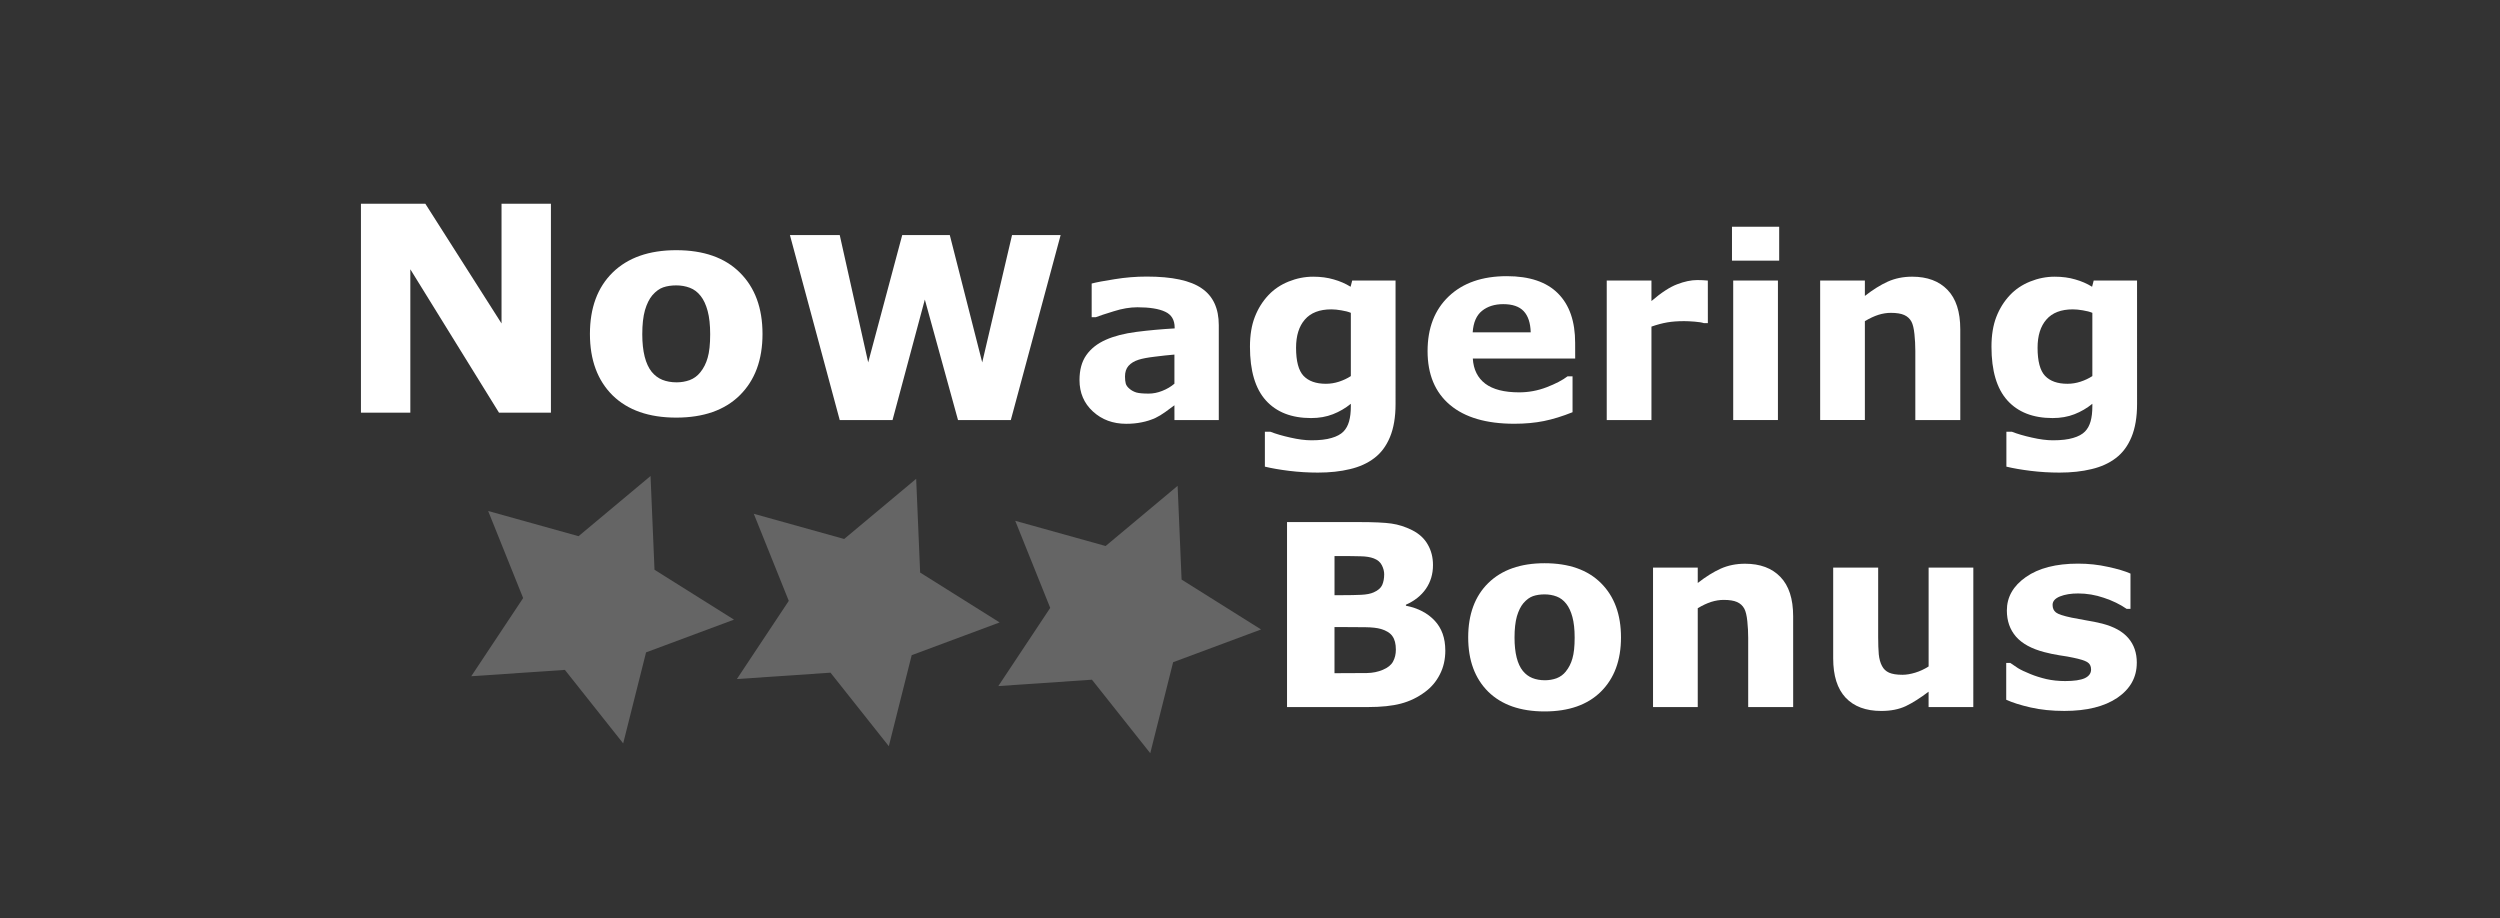 <?xml version="1.0" encoding="UTF-8" standalone="no"?>
<svg
   width="128"
   height="47"
   viewBox="0 0 128 47"
   version="1.1"
   id="svg32"
   inkscape:version="1.1 (c68e22c387, 2021-05-23)"
   sodipodi:docname="nowageringbonus001.svg"
   xmlns:inkscape="http://www.inkscape.org/namespaces/inkscape"
   xmlns:sodipodi="http://sodipodi.sourceforge.net/DTD/sodipodi-0.dtd"
   xmlns="http://www.w3.org/2000/svg"
   xmlns:svg="http://www.w3.org/2000/svg"
   xmlns:rdf="http://www.w3.org/1999/02/22-rdf-syntax-ns#"
   xmlns:cc="http://creativecommons.org/ns#"
   xmlns:dc="http://purl.org/dc/elements/1.1/">
  <rect x="0" y="0" width="128" height="47" fill="#333333" stroke="none"/>
  <defs
     id="defs26">
    <linearGradient
       id="SVGID_1_"
       gradientUnits="userSpaceOnUse"
       x1="109.597"
       y1="1332.561"
       x2="123.043"
       y2="1332.561"
       gradientTransform="translate(0,-1265.5)">
      <stop
         offset="0"
         stop-color="#454545"
         id="stop54" />
      <stop
         offset=".16"
         stop-color="#353535"
         id="stop56" />
      <stop
         offset=".5"
         stop-color="#181818"
         id="stop58" />
      <stop
         offset=".79"
         stop-color="#060606"
         id="stop60" />
      <stop
         offset="1"
         id="stop62" />
    </linearGradient>
    <linearGradient
       id="SVGID_2_"
       gradientUnits="userSpaceOnUse"
       x1="82.21"
       y1="1323.474"
       x2="102.701"
       y2="1323.474"
       gradientTransform="translate(0,-1265.5)">
      <stop
         offset="0"
         stop-color="#454545"
         id="stop67" />
      <stop
         offset=".16"
         stop-color="#353535"
         id="stop69" />
      <stop
         offset=".5"
         stop-color="#181818"
         id="stop71" />
      <stop
         offset=".79"
         stop-color="#060606"
         id="stop73" />
      <stop
         offset="1"
         id="stop75" />
    </linearGradient>
  </defs>
  <sodipodi:namedview
     id="base"
     pagecolor="#ffffff"
     bordercolor="#666666"
     borderopacity="1.0"
     inkscape:pageopacity="0.0"
     inkscape:pageshadow="2"
     inkscape:zoom="5.6"
     inkscape:cx="60.803571"
     inkscape:cy="7.2321429"
     inkscape:document-units="px"
     inkscape:current-layer="el_fCurAelIrH"
     inkscape:document-rotation="0"
     showgrid="false"
     units="px"
     inkscape:window-width="1920"
     inkscape:window-height="1017"
     inkscape:window-x="-8"
     inkscape:window-y="-8"
     inkscape:window-maximized="1"
     inkscape:pagecheckerboard="0" />
  <g
     inkscape:label="Layer 1"
     inkscape:groupmode="layer"
     id="layer1"
     transform="translate(-35.53,-28.656)">
    <g
       id="g73"
       transform="translate(15,-12.857)" />
    <g
       id="el_fCurAelIrH"
       transform="translate(287.466,315.742)">
      <circle
         id="path869"
         style="fill:#f0f0f0;stroke:#f6e16c"
         cx="-234.436"
         cy="-244.229"
         r="0" />
      <circle
         id="path871"
         style="fill:#f0f0f0;stroke:#f6e16c"
         cx="-234.436"
         cy="-244.229"
         r="0" />
      <g
         id="g9508"
         transform="matrix(1.125,0,0,1.125,15.001,32.574)"
         style="fill:#ffffff;stroke-width:0.889">
        <g
           id="g9486"
           transform="translate(-5,-4.643)"
           style="fill:#ffffff;stroke-width:0.889">
          <g
             id="g8935"
             transform="matrix(0.792,0,0,0.792,-55.194,-37.54)"
             style="fill:#ffffff;stroke-width:1.123">
            <g
               id="g9439"
               transform="matrix(1.128,0,0,1.128,30.136,39.476)"
               style="fill:#ffffff;stroke-width:0.996">
              <path
                 d="m -196.869,-284.81 h -2.645 l -4.517,-7.305 v 7.305 h -2.516 v -10.643 h 3.281 l 3.881,6.097 v -6.097 h 2.516 z"
                 id="path8869"
                 style="font-weight:bold;font-size:14.639px;line-height:1.25;-inkscape-font-specification:'sans-serif, Bold';fill:#ffffff;stroke-width:0.996" />
              <path
                 d="m -186.09,-288.82 q 0,1.98 -1.158,3.124 -1.151,1.137 -3.238,1.137 -2.087,0 -3.245,-1.137 -1.151,-1.144 -1.151,-3.124 0,-1.994 1.158,-3.131 1.165,-1.137 3.238,-1.137 2.101,0 3.245,1.144 1.151,1.144 1.151,3.124 z m -3.167,1.951 q 0.25,-0.307 0.372,-0.736 0.129,-0.436 0.129,-1.201 0,-0.708 -0.129,-1.187 -0.129,-0.479 -0.357,-0.765 -0.229,-0.293 -0.55,-0.415 -0.322,-0.122 -0.693,-0.122 -0.372,0 -0.665,0.1 -0.286,0.1 -0.55,0.4 -0.236,0.279 -0.379,0.765 -0.136,0.486 -0.136,1.222 0,0.658 0.122,1.144 0.122,0.479 0.357,0.772 0.229,0.279 0.543,0.407 0.322,0.129 0.729,0.129 0.35,0 0.665,-0.114 0.322,-0.122 0.543,-0.4 z"
                 id="path8871"
                 style="font-weight:bold;font-size:14.639px;line-height:1.25;-inkscape-font-specification:'sans-serif, Bold';fill:#ffffff;stroke-width:0.996" />
            </g>
          </g>
          <g
             id="g9471"
             transform="translate(0,6.14)"
             style="fill:#ffffff;stroke-width:0.889">
            <path
               d="m -184.007,-274.941 -2.267,8.419 h -2.403 l -1.51,-5.484 -1.47,5.484 h -2.403 l -2.267,-8.419 h 2.267 l 1.295,5.795 1.549,-5.795 h 2.165 l 1.476,5.795 1.357,-5.795 z"
               id="path8873"
               style="font-weight:bold;font-size:14.639px;line-height:1.25;-inkscape-font-specification:'sans-serif, Bold';fill:#ffffff;stroke-width:0.889" />
            <path
               d="m -178.828,-268.179 v -1.323 q -0.413,0.034 -0.893,0.096 -0.481,0.057 -0.729,0.136 -0.305,0.096 -0.469,0.283 -0.158,0.181 -0.158,0.481 0,0.198 0.034,0.322 0.034,0.124 0.17,0.237 0.13,0.113 0.311,0.17 0.181,0.051 0.565,0.051 0.305,0 0.616,-0.124 0.317,-0.124 0.554,-0.328 z m 0,0.984 q -0.164,0.124 -0.407,0.3 -0.243,0.175 -0.458,0.277 -0.3,0.136 -0.622,0.198 -0.322,0.068 -0.707,0.068 -0.905,0 -1.515,-0.56 -0.611,-0.56 -0.611,-1.43 0,-0.695 0.311,-1.136 0.311,-0.441 0.882,-0.695 0.565,-0.254 1.402,-0.362 0.837,-0.107 1.736,-0.158 v -0.034 q 0,-0.526 -0.43,-0.724 -0.43,-0.204 -1.266,-0.204 -0.503,0 -1.074,0.181 -0.571,0.175 -0.82,0.271 h -0.187 v -1.532 q 0.322,-0.085 1.046,-0.198 0.729,-0.119 1.459,-0.119 1.736,0 2.505,0.537 0.775,0.531 0.775,1.674 v 4.319 h -2.018 z"
               id="path8875"
               style="font-weight:bold;font-size:14.639px;line-height:1.25;-inkscape-font-specification:'sans-serif, Bold';fill:#ffffff;stroke-width:0.889" />
            <path
               d="m -168.764,-267.252 q 0,0.893 -0.254,1.504 -0.254,0.611 -0.712,0.956 -0.458,0.351 -1.108,0.503 -0.645,0.158 -1.459,0.158 -0.661,0 -1.306,-0.079 -0.639,-0.079 -1.108,-0.192 v -1.589 h 0.249 q 0.373,0.147 0.91,0.266 0.537,0.124 0.961,0.124 0.565,0 0.916,-0.107 0.356,-0.102 0.543,-0.294 0.175,-0.181 0.254,-0.464 0.079,-0.283 0.079,-0.678 v -0.119 q -0.367,0.3 -0.814,0.475 -0.447,0.175 -0.995,0.175 -1.334,0 -2.058,-0.803 -0.724,-0.803 -0.724,-2.442 0,-0.786 0.221,-1.357 0.221,-0.571 0.622,-0.995 0.373,-0.396 0.916,-0.616 0.548,-0.221 1.119,-0.221 0.514,0 0.933,0.124 0.424,0.119 0.769,0.334 l 0.073,-0.283 h 1.973 z m -2.035,-1.272 v -2.878 q -0.175,-0.073 -0.43,-0.113 -0.254,-0.045 -0.458,-0.045 -0.803,0 -1.204,0.464 -0.401,0.458 -0.401,1.283 0,0.916 0.339,1.278 0.345,0.362 1.018,0.362 0.305,0 0.599,-0.096 0.294,-0.096 0.537,-0.254 z"
               id="path8877"
               style="font-weight:bold;font-size:14.639px;line-height:1.25;-inkscape-font-specification:'sans-serif, Bold';fill:#ffffff;stroke-width:0.889" />
            <path
               d="m -160.589,-269.321 h -4.659 q 0.045,0.746 0.565,1.142 0.526,0.396 1.544,0.396 0.645,0 1.249,-0.232 0.605,-0.232 0.955,-0.498 h 0.226 v 1.634 q -0.69,0.277 -1.3,0.401 -0.611,0.124 -1.351,0.124 -1.911,0 -2.929,-0.859 -1.018,-0.859 -1.018,-2.448 0,-1.572 0.961,-2.488 0.967,-0.922 2.646,-0.922 1.549,0 2.329,0.786 0.78,0.78 0.78,2.25 z m -2.024,-1.193 q -0.017,-0.639 -0.317,-0.961 -0.3,-0.322 -0.933,-0.322 -0.588,0 -0.967,0.305 -0.379,0.305 -0.424,0.978 z"
               id="path8879"
               style="font-weight:bold;font-size:14.639px;line-height:1.25;-inkscape-font-specification:'sans-serif, Bold';fill:#ffffff;stroke-width:0.889" />
            <path
               d="m -154.551,-270.933 h -0.181 q -0.13,-0.045 -0.418,-0.068 -0.288,-0.023 -0.481,-0.023 -0.435,0 -0.769,0.057 -0.334,0.057 -0.718,0.192 v 4.252 h -2.035 v -6.349 h 2.035 v 0.933 q 0.673,-0.577 1.17,-0.763 0.498,-0.192 0.916,-0.192 0.107,0 0.243,0.006 0.136,0.006 0.237,0.017 z"
               id="path8881"
               style="font-weight:bold;font-size:14.639px;line-height:1.25;-inkscape-font-specification:'sans-serif, Bold';fill:#ffffff;stroke-width:0.889" />
            <path
               d="m -151.362,-266.523 h -2.035 v -6.349 h 2.035 z m 0.057,-7.254 h -2.148 v -1.543 h 2.148 z"
               id="path8883"
               style="font-weight:bold;font-size:14.639px;line-height:1.25;-inkscape-font-specification:'sans-serif, Bold';fill:#ffffff;stroke-width:0.889" />
            <path
               d="m -143.062,-266.523 h -2.047 v -3.149 q 0,-0.384 -0.04,-0.763 -0.04,-0.384 -0.136,-0.565 -0.113,-0.209 -0.334,-0.305 -0.215,-0.096 -0.605,-0.096 -0.277,0 -0.565,0.09 -0.283,0.09 -0.616,0.288 v 4.5 h -2.035 v -6.349 h 2.035 v 0.701 q 0.543,-0.424 1.04,-0.65 0.503,-0.226 1.114,-0.226 1.029,0 1.606,0.599 0.582,0.599 0.582,1.792 z"
               id="path8885"
               style="font-weight:bold;font-size:14.639px;line-height:1.25;-inkscape-font-specification:'sans-serif, Bold';fill:#ffffff;stroke-width:0.889" />
            <path
               d="m -135.017,-267.252 q 0,0.893 -0.254,1.504 -0.254,0.611 -0.712,0.956 -0.458,0.351 -1.108,0.503 -0.645,0.158 -1.459,0.158 -0.661,0 -1.306,-0.079 -0.639,-0.079 -1.108,-0.192 v -1.589 h 0.249 q 0.373,0.147 0.91,0.266 0.537,0.124 0.961,0.124 0.565,0 0.916,-0.107 0.356,-0.102 0.543,-0.294 0.175,-0.181 0.254,-0.464 0.079,-0.283 0.079,-0.678 v -0.119 q -0.367,0.3 -0.814,0.475 -0.447,0.175 -0.995,0.175 -1.334,0 -2.058,-0.803 -0.724,-0.803 -0.724,-2.442 0,-0.786 0.22,-1.357 0.221,-0.571 0.622,-0.995 0.373,-0.396 0.916,-0.616 0.548,-0.221 1.119,-0.221 0.514,0 0.933,0.124 0.424,0.119 0.769,0.334 l 0.073,-0.283 h 1.973 z m -2.035,-1.272 v -2.878 q -0.175,-0.073 -0.43,-0.113 -0.254,-0.045 -0.458,-0.045 -0.803,0 -1.204,0.464 -0.401,0.458 -0.401,1.283 0,0.916 0.339,1.278 0.345,0.362 1.018,0.362 0.305,0 0.599,-0.096 0.294,-0.096 0.537,-0.254 z"
               id="path8887"
               style="font-weight:bold;font-size:14.639px;line-height:1.25;-inkscape-font-specification:'sans-serif, Bold';fill:#ffffff;stroke-width:0.889" />
          </g>
        </g>
        <g
           id="g9435"
           transform="translate(16.924,0.087)"
           style="fill:#ffffff;stroke-width:0.889">
          <path
             d="m -188.423,-254.627 q 0,0.611 -0.249,1.091 -0.243,0.481 -0.673,0.797 -0.498,0.373 -1.097,0.531 -0.594,0.158 -1.51,0.158 h -3.675 v -8.419 h 3.268 q 1.018,0 1.487,0.068 0.475,0.068 0.939,0.3 0.481,0.243 0.712,0.656 0.237,0.407 0.237,0.933 0,0.611 -0.322,1.08 -0.322,0.464 -0.91,0.724 v 0.045 q 0.825,0.164 1.306,0.678 0.486,0.514 0.486,1.357 z m -2.782,-3.46 q 0,-0.209 -0.107,-0.418 -0.102,-0.209 -0.367,-0.311 -0.237,-0.09 -0.594,-0.096 -0.351,-0.011 -0.989,-0.011 h -0.204 v 1.781 h 0.339 q 0.514,0 0.876,-0.017 0.362,-0.017 0.571,-0.113 0.294,-0.13 0.384,-0.334 0.09,-0.209 0.09,-0.481 z m 0.531,3.426 q 0,-0.401 -0.158,-0.616 -0.153,-0.22 -0.526,-0.328 -0.254,-0.073 -0.701,-0.079 -0.447,-0.006 -0.933,-0.006 h -0.475 v 2.098 h 0.158 q 0.916,0 1.312,-0.006 0.396,-0.006 0.729,-0.147 0.339,-0.141 0.464,-0.373 0.13,-0.237 0.13,-0.543 z"
             id="path8889"
             style="font-weight:bold;font-size:14.639px;line-height:1.25;-inkscape-font-specification:'sans-serif, Bold';fill:#ffffff;stroke-width:0.889" />
          <path
             d="m -180.428,-255.221 q 0,1.566 -0.916,2.471 -0.91,0.899 -2.561,0.899 -1.651,0 -2.567,-0.899 -0.91,-0.905 -0.91,-2.471 0,-1.577 0.916,-2.476 0.922,-0.899 2.561,-0.899 1.662,0 2.567,0.905 0.91,0.905 0.91,2.471 z m -2.505,1.543 q 0.198,-0.243 0.294,-0.582 0.102,-0.345 0.102,-0.95 0,-0.56 -0.102,-0.939 -0.102,-0.379 -0.283,-0.605 -0.181,-0.232 -0.435,-0.328 -0.254,-0.096 -0.548,-0.096 -0.294,0 -0.526,0.079 -0.226,0.079 -0.435,0.317 -0.187,0.221 -0.3,0.605 -0.107,0.384 -0.107,0.967 0,0.52 0.096,0.905 0.096,0.379 0.283,0.611 0.181,0.221 0.43,0.322 0.254,0.102 0.577,0.102 0.277,0 0.526,-0.09 0.254,-0.096 0.43,-0.317 z"
             id="path8891"
             style="font-weight:bold;font-size:14.639px;line-height:1.25;-inkscape-font-specification:'sans-serif, Bold';fill:#ffffff;stroke-width:0.889" />
          <path
             d="m -172.592,-252.049 h -2.047 v -3.149 q 0,-0.384 -0.04,-0.763 -0.04,-0.384 -0.136,-0.565 -0.113,-0.209 -0.334,-0.305 -0.215,-0.096 -0.605,-0.096 -0.277,0 -0.565,0.09 -0.283,0.09 -0.616,0.288 v 4.5 h -2.035 v -6.349 h 2.035 v 0.701 q 0.543,-0.424 1.04,-0.65 0.503,-0.226 1.114,-0.226 1.029,0 1.606,0.599 0.582,0.599 0.582,1.792 z"
             id="path8893"
             style="font-weight:bold;font-size:14.639px;line-height:1.25;-inkscape-font-specification:'sans-serif, Bold';fill:#ffffff;stroke-width:0.889" />
          <path
             d="m -164.394,-252.049 h -2.035 v -0.701 q -0.565,0.43 -1.035,0.656 -0.469,0.221 -1.119,0.221 -1.052,0 -1.623,-0.605 -0.565,-0.605 -0.565,-1.787 v -4.133 h 2.047 v 3.149 q 0,0.481 0.028,0.803 0.034,0.317 0.147,0.526 0.107,0.209 0.322,0.305 0.221,0.096 0.611,0.096 0.26,0 0.577,-0.096 0.317,-0.096 0.611,-0.283 v -4.5 h 2.035 z"
             id="path8895"
             style="font-weight:bold;font-size:14.639px;line-height:1.25;-inkscape-font-specification:'sans-serif, Bold';fill:#ffffff;stroke-width:0.889" />
          <path
             d="m -156.954,-254.062 q 0,0.984 -0.882,1.589 -0.882,0.599 -2.414,0.599 -0.848,0 -1.538,-0.158 -0.69,-0.158 -1.108,-0.351 v -1.674 h 0.187 q 0.153,0.107 0.351,0.237 0.204,0.124 0.571,0.271 0.317,0.13 0.718,0.226 0.401,0.09 0.859,0.09 0.599,0 0.888,-0.13 0.288,-0.136 0.288,-0.396 0,-0.232 -0.17,-0.334 -0.17,-0.107 -0.645,-0.204 -0.226,-0.051 -0.616,-0.107 -0.384,-0.062 -0.701,-0.147 -0.865,-0.226 -1.283,-0.701 -0.418,-0.481 -0.418,-1.193 0,-0.916 0.865,-1.521 0.871,-0.611 2.375,-0.611 0.712,0 1.363,0.147 0.656,0.141 1.023,0.305 v 1.606 h -0.175 q -0.452,-0.311 -1.035,-0.503 -0.577,-0.198 -1.17,-0.198 -0.492,0 -0.831,0.136 -0.334,0.136 -0.334,0.384 0,0.226 0.153,0.345 0.153,0.119 0.718,0.237 0.311,0.062 0.667,0.124 0.362,0.057 0.724,0.147 0.803,0.209 1.187,0.661 0.384,0.447 0.384,1.119 z"
             id="path8897"
             style="font-weight:bold;font-size:14.639px;line-height:1.25;-inkscape-font-specification:'sans-serif, Bold';fill:#ffffff;stroke-width:0.889" />
        </g>
      </g>
      <g
         id="g9535"
         transform="matrix(1.612,0,0,1.612,118.863,156.553)"
         style="fill:#ffffff;fill-opacity:1;stroke-width:0.62">
        <path
           sodipodi:type="star"
           style="opacity:0.245;fill:#ffffff;fill-opacity:1;stroke:#f6e16c;stroke-width:0;stroke-linejoin:round"
           id="path9136"
           inkscape:flatsided="false"
           sodipodi:sides="5"
           sodipodi:cx="76.428574"
           sodipodi:cy="148.21429"
           sodipodi:r1="23.746643"
           sodipodi:r2="11.873322"
           sodipodi:arg1="1.3586526"
           sodipodi:arg2="1.9869711"
           inkscape:rounded="0"
           inkscape:randomized="0"
           transform="matrix(0.189,0,0,0.189,-208.88,-283.687)"
           inkscape:transform-center-x="-0.29264993"
           inkscape:transform-center-y="0.14154312"
           d="m 81.429,171.429 -9.8,-12.354 -15.733,1.069 8.721,-13.138 -5.879,-14.633 15.19,4.235 12.1,-10.113 0.667,15.755 13.357,8.383 -14.778,5.503 z" />
        <path
           sodipodi:type="star"
           style="opacity:0.245;fill:#ffffff;fill-opacity:1;stroke:#f6e16c;stroke-width:0;stroke-linejoin:round"
           id="path9528"
           inkscape:flatsided="false"
           sodipodi:sides="5"
           sodipodi:cx="76.428574"
           sodipodi:cy="148.21429"
           sodipodi:r1="23.746643"
           sodipodi:r2="11.873322"
           sodipodi:arg1="1.3586526"
           sodipodi:arg2="1.9869711"
           inkscape:rounded="0"
           inkscape:randomized="0"
           transform="matrix(0.189,0,0,0.189,-217.184,-283.91)"
           inkscape:transform-center-x="-0.29264993"
           inkscape:transform-center-y="0.14154312"
           d="m 81.429,171.429 -9.8,-12.354 -15.733,1.069 8.721,-13.138 -5.879,-14.633 15.19,4.235 12.1,-10.113 0.667,15.755 13.357,8.383 -14.778,5.503 z" />
        <path
           sodipodi:type="star"
           style="opacity:0.245;fill:#ffffff;fill-opacity:1;stroke:#f6e16c;stroke-width:0;stroke-linejoin:round"
           id="path9530"
           inkscape:flatsided="false"
           sodipodi:sides="5"
           sodipodi:cx="76.428574"
           sodipodi:cy="148.21429"
           sodipodi:r1="23.746643"
           sodipodi:r2="11.873322"
           sodipodi:arg1="1.3586526"
           sodipodi:arg2="1.9869711"
           inkscape:rounded="0"
           inkscape:randomized="0"
           transform="matrix(0.189,0,0,0.189,-225.621,-283.999)"
           inkscape:transform-center-x="-0.29264993"
           inkscape:transform-center-y="0.14154312"
           d="m 81.429,171.429 -9.8,-12.354 -15.733,1.069 8.721,-13.138 -5.879,-14.633 15.19,4.235 12.1,-10.113 0.667,15.755 13.357,8.383 -14.778,5.503 z" />
      </g>
    </g>
  </g>
</svg>

